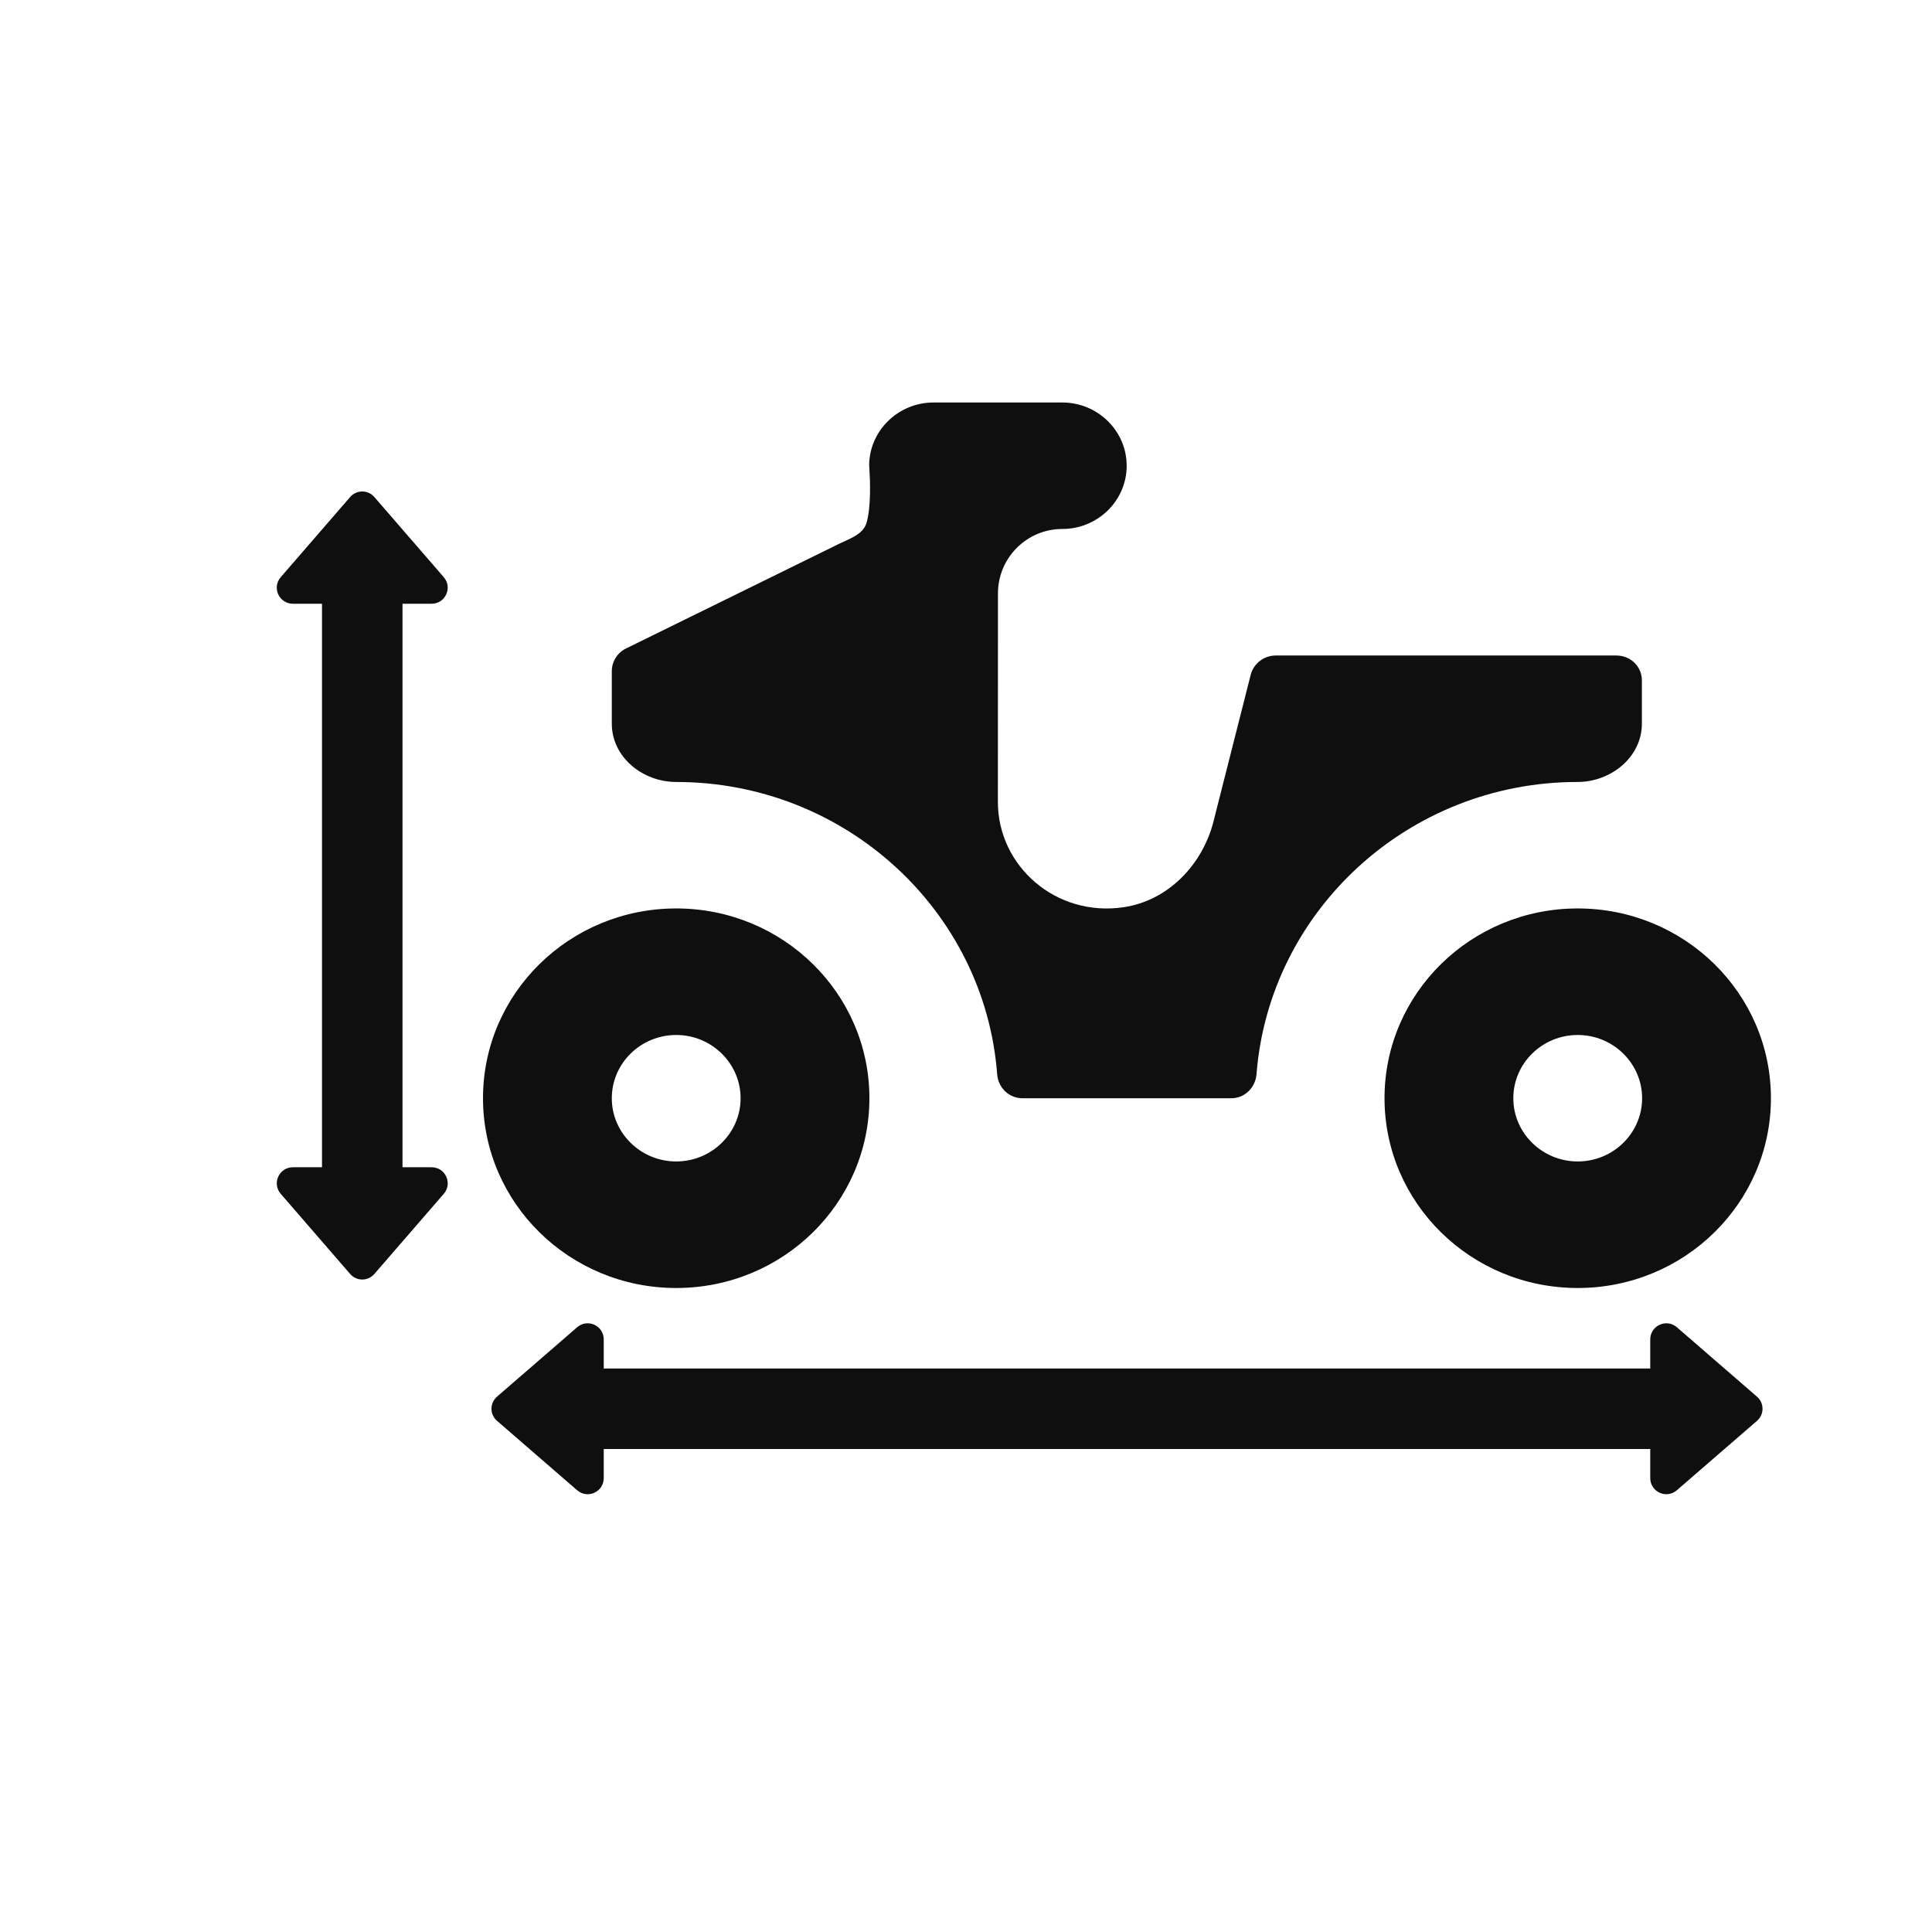 <svg width="24" height="24" viewBox="0 0 24 24" fill="none" xmlns="http://www.w3.org/2000/svg">
<path d="M19.599 11.285C18.273 11.285 17.199 12.34 17.199 13.642C17.199 14.945 18.273 16 19.599 16C20.925 16 21.999 14.945 21.999 13.642C21.999 12.34 20.925 11.285 19.599 11.285ZM19.599 14.428C19.158 14.428 18.799 14.075 18.799 13.643C18.799 13.209 19.158 12.857 19.599 12.857C20.04 12.857 20.399 13.21 20.399 13.643C20.399 14.075 20.04 14.428 19.599 14.428Z" fill="#0F0F10"/>
<path d="M8.4 11.285C7.074 11.285 6 12.34 6 13.642C6 14.945 7.074 16 8.4 16C9.726 16 10.8 14.945 10.8 13.642C10.8 12.34 9.726 11.285 8.4 11.285ZM8.4 14.428C7.959 14.428 7.6 14.075 7.6 13.643C7.6 13.209 7.959 12.857 8.4 12.857C8.841 12.857 9.2 13.21 9.2 13.643C9.2 14.075 8.841 14.428 8.4 14.428Z" fill="#0F0F10"/>
<path d="M20.078 8.143C20.078 8.143 20.078 8.143 20.078 8.143H15.848C15.7 8.143 15.574 8.242 15.537 8.381L15.074 10.206C14.938 10.741 14.51 11.19 13.956 11.27C13.118 11.394 12.396 10.76 12.396 9.962L12.397 7.371C12.397 6.93 12.755 6.571 13.197 6.571V6.571C13.637 6.571 13.996 6.219 13.996 5.786C13.996 5.353 13.637 5 13.197 5H11.597C11.171 5 10.822 5.329 10.798 5.741C10.796 5.771 10.798 5.8 10.8 5.83C10.808 5.951 10.824 6.291 10.764 6.496C10.72 6.643 10.549 6.693 10.412 6.761L7.776 8.056C7.669 8.109 7.6 8.217 7.6 8.338V8.989C7.6 9.406 7.983 9.714 8.4 9.714V9.714C10.504 9.714 12.233 11.317 12.387 13.343C12.399 13.51 12.532 13.643 12.702 13.643H15.294C15.464 13.643 15.596 13.51 15.609 13.343C15.767 11.317 17.495 9.714 19.596 9.714V9.714C20.012 9.714 20.396 9.406 20.396 8.989L20.396 8.458C20.399 8.282 20.258 8.143 20.078 8.143C20.078 8.143 20.078 8.143 20.078 8.143V8.143Z" fill="#0F0F10"/>
<rect x="7" y="17" width="14" height="1" fill="#0F0F10"/>
<path d="M6.175 17.651C6.082 17.571 6.082 17.429 6.175 17.349L7.169 16.488C7.299 16.375 7.5 16.467 7.5 16.639V18.361C7.5 18.533 7.299 18.625 7.169 18.512L6.175 17.651Z" fill="#0F0F10"/>
<path d="M21.825 17.651C21.918 17.571 21.918 17.429 21.825 17.349L20.831 16.488C20.701 16.375 20.5 16.467 20.5 16.639V18.361C20.5 18.533 20.701 18.625 20.831 18.512L21.825 17.651Z" fill="#0F0F10"/>
<rect x="4" y="15" width="8" height="1" transform="rotate(-90 4 15)" fill="#0F0F10"/>
<path d="M4.651 15.825C4.571 15.918 4.429 15.918 4.349 15.825L3.488 14.831C3.375 14.701 3.467 14.5 3.639 14.5H5.361C5.533 14.5 5.625 14.701 5.512 14.831L4.651 15.825Z" fill="#0F0F10"/>
<path d="M4.651 6.175C4.571 6.082 4.429 6.082 4.349 6.175L3.488 7.169C3.375 7.299 3.467 7.5 3.639 7.5H5.361C5.533 7.5 5.625 7.299 5.512 7.169L4.651 6.175Z" fill="#0F0F10"/>
</svg>
